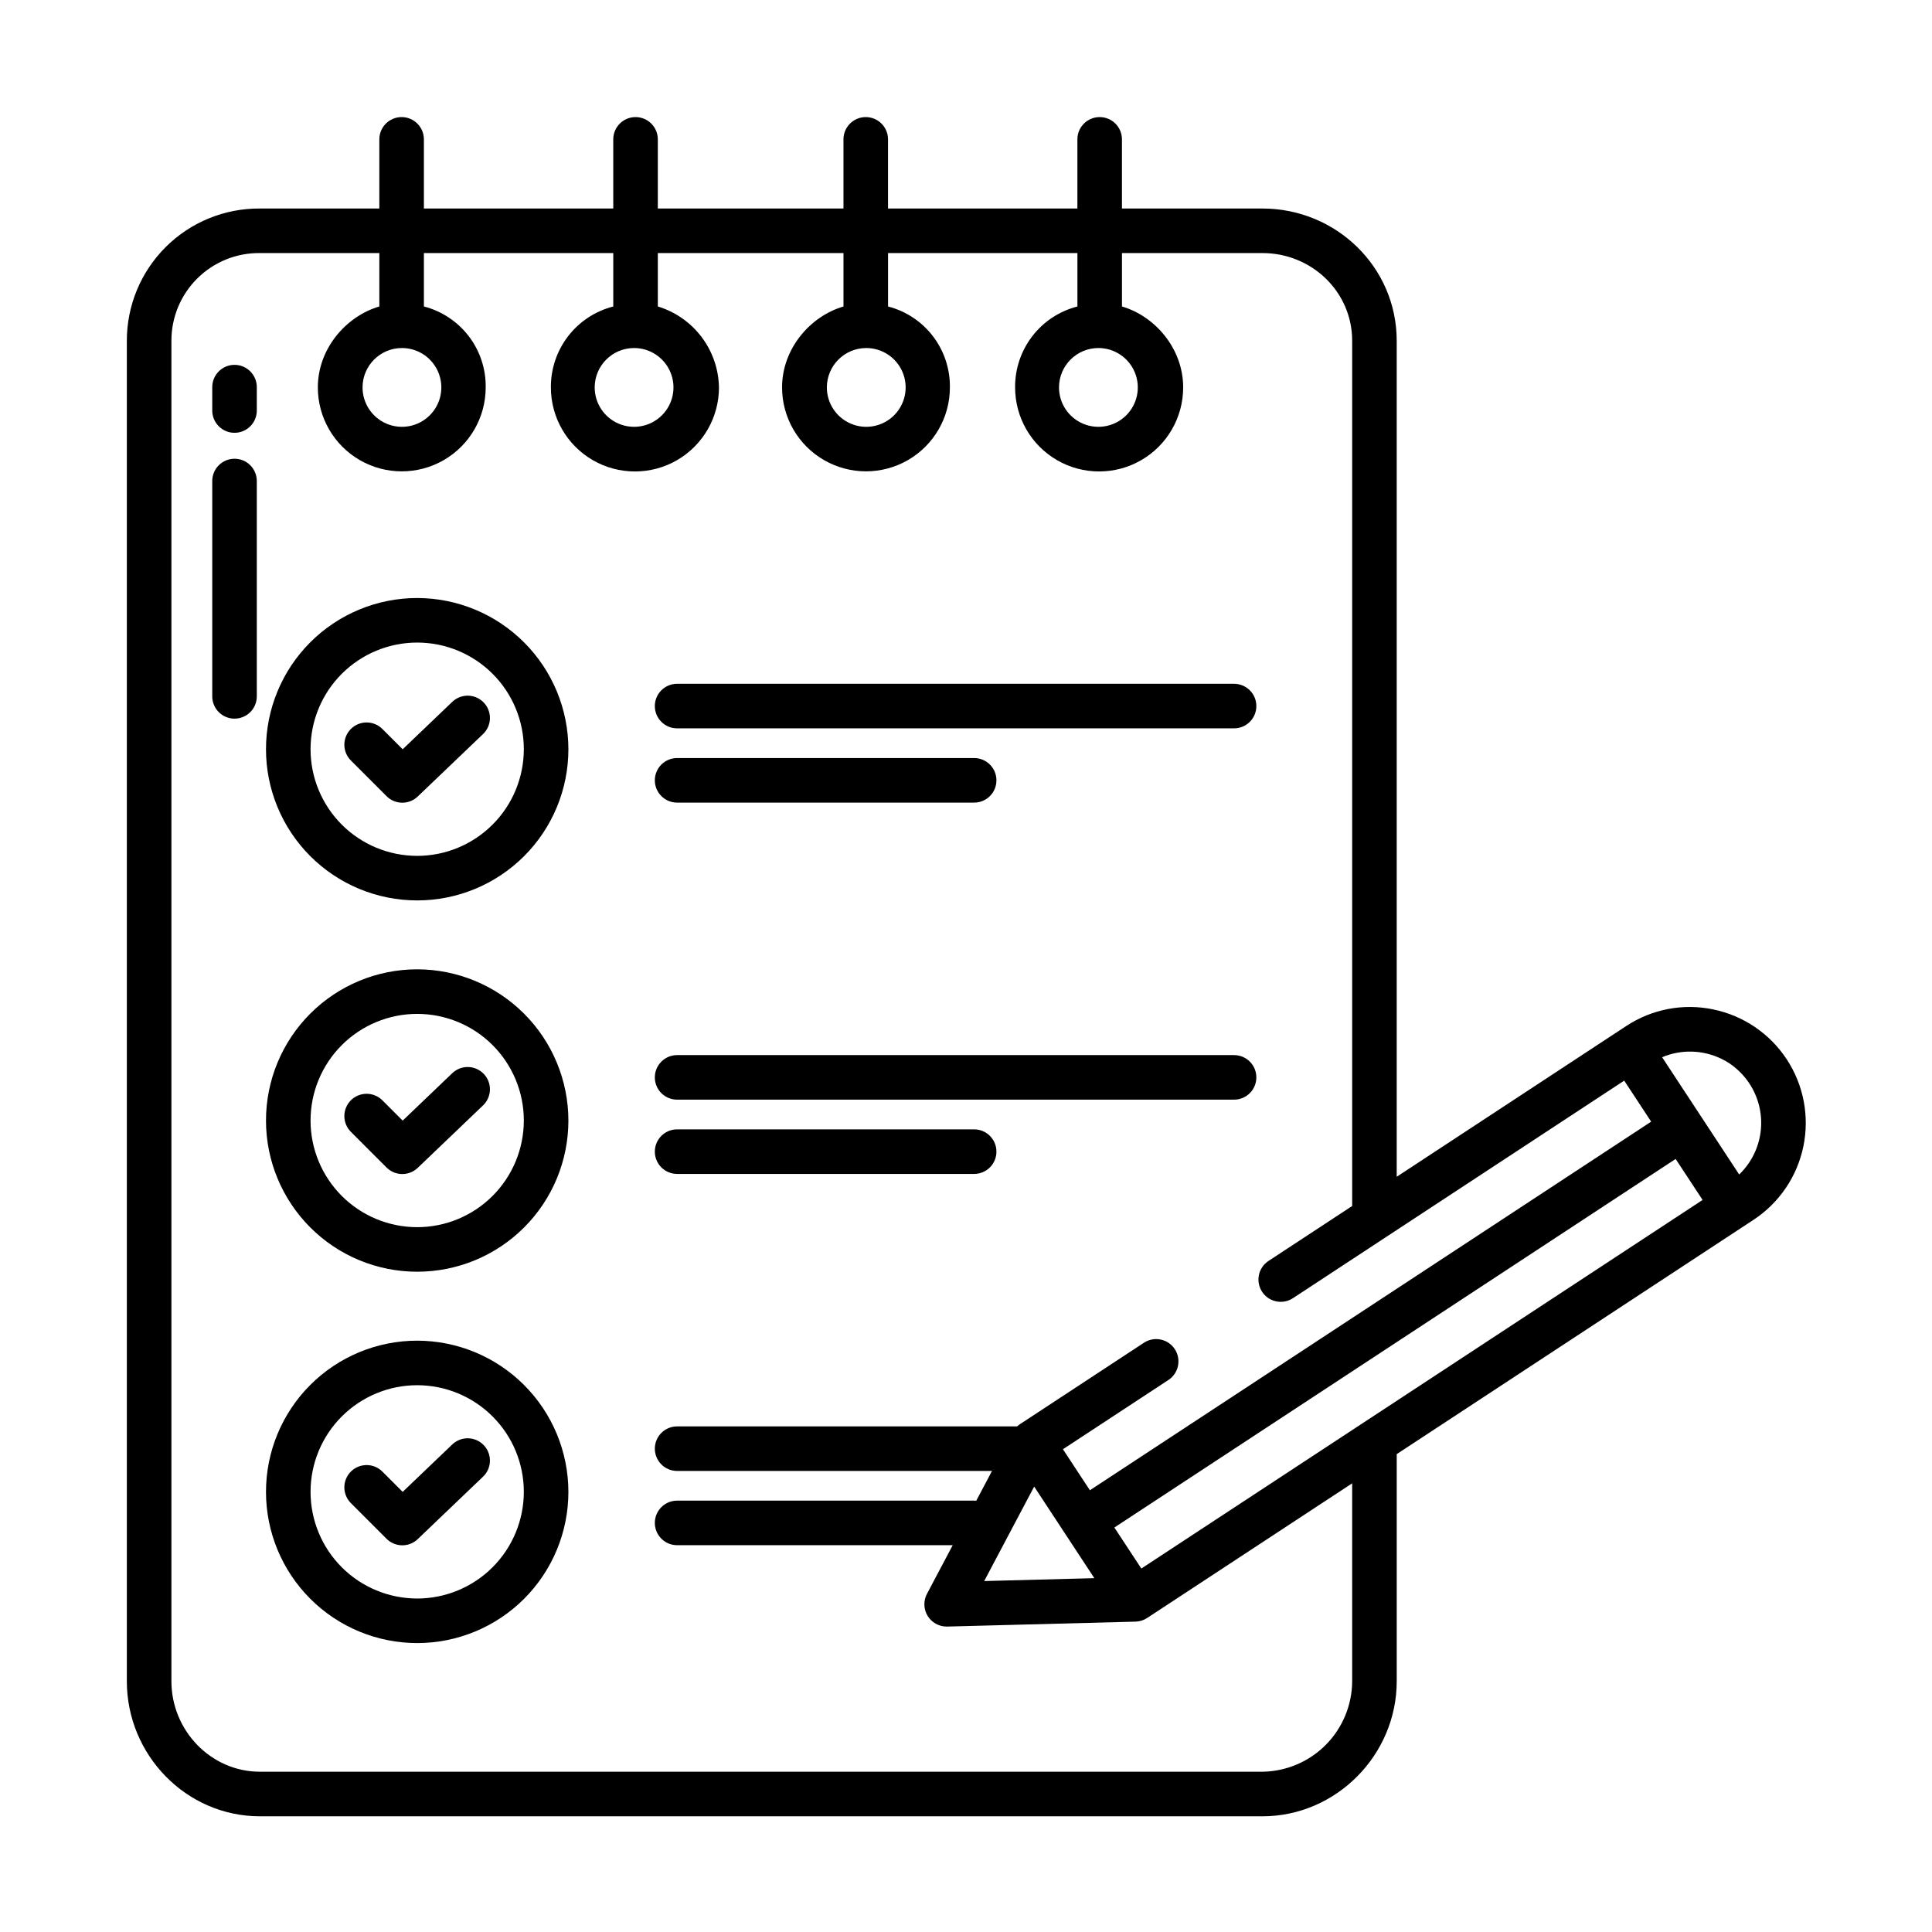 <?xml version="1.0" encoding="UTF-8"?>
<!-- Uploaded to: SVG Repo, www.svgrepo.com, Generator: SVG Repo Mixer Tools -->
<svg fill="#000000" width="800px" height="800px" version="1.1" viewBox="144 144 512 512" xmlns="http://www.w3.org/2000/svg">
 <g>
  <path d="m323.44 337.02h147.6c3.262 0 5.906-2.644 5.906-5.906 0-3.258-2.644-5.902-5.906-5.902h-147.6c-3.258 0-5.902 2.644-5.902 5.902 0 3.262 2.644 5.906 5.902 5.906z"/>
  <path d="m263.83 330.02-13.117 12.543-5.32-5.32h-0.004c-1.102-1.133-2.609-1.777-4.191-1.785-1.578-0.012-3.098 0.609-4.215 1.727-1.113 1.117-1.738 2.637-1.727 4.215 0.012 1.582 0.652 3.09 1.785 4.191l9.402 9.402v0.004c2.269 2.266 5.938 2.309 8.254 0.09l17.289-16.531h0.004c1.141-1.078 1.805-2.57 1.848-4.141 0.039-1.57-0.551-3.094-1.637-4.231-1.086-1.137-2.582-1.793-4.152-1.824-1.57-0.027-3.09 0.57-4.219 1.66z"/>
  <path d="m254.56 302.48c-10.629 0-20.82 4.223-28.332 11.734-7.516 7.516-11.738 17.707-11.738 28.336 0 10.629 4.223 20.82 11.738 28.336 7.512 7.512 17.707 11.734 28.332 11.734 10.629 0 20.82-4.223 28.336-11.738 7.516-7.512 11.734-17.707 11.734-28.332-0.012-10.625-4.238-20.809-11.75-28.32-7.512-7.512-17.695-11.738-28.32-11.75zm0 68.332c-7.496 0-14.684-2.977-19.984-8.277-5.301-5.301-8.277-12.488-8.277-19.984 0-7.496 2.977-14.688 8.277-19.984 5.301-5.301 12.488-8.281 19.984-8.281s14.684 2.981 19.984 8.281c5.301 5.297 8.277 12.488 8.277 19.984-0.008 7.492-2.984 14.676-8.285 19.977-5.297 5.301-12.48 8.281-19.977 8.289z"/>
  <path d="m323.44 435.42h147.6c3.262 0 5.906-2.641 5.906-5.902s-2.644-5.906-5.906-5.906h-147.6c-3.258 0-5.902 2.644-5.902 5.906s2.644 5.902 5.902 5.902z"/>
  <path d="m263.83 428.43-13.117 12.543-5.324-5.324c-1.102-1.129-2.609-1.773-4.191-1.785-1.578-0.012-3.098 0.613-4.215 1.73-1.113 1.117-1.738 2.637-1.727 4.215 0.012 1.578 0.652 3.09 1.785 4.191l9.402 9.402c2.269 2.269 5.938 2.309 8.254 0.094l17.289-16.531h0.004c1.141-1.082 1.805-2.57 1.848-4.144 0.039-1.57-0.551-3.094-1.637-4.231-1.086-1.133-2.582-1.789-4.152-1.82s-3.09 0.566-4.219 1.66z"/>
  <path d="m254.56 400.88c-10.629 0-20.82 4.223-28.332 11.738-7.516 7.516-11.738 17.707-11.738 28.332 0 10.629 4.223 20.82 11.738 28.336 7.512 7.516 17.707 11.738 28.332 11.734 10.629 0 20.82-4.219 28.336-11.734 7.516-7.516 11.734-17.707 11.734-28.336-0.012-10.621-4.238-20.809-11.75-28.32-7.512-7.512-17.695-11.738-28.32-11.75zm0 68.332c-7.496 0-14.684-2.977-19.984-8.277s-8.277-12.488-8.277-19.984 2.977-14.684 8.277-19.984 12.488-8.277 19.984-8.277 14.684 2.977 19.984 8.277 8.277 12.488 8.277 19.984c-0.008 7.496-2.984 14.68-8.285 19.98-5.297 5.297-12.48 8.277-19.977 8.285z"/>
  <path d="m263.83 526.82-13.117 12.543-5.32-5.32h-0.004c-1.102-1.133-2.609-1.777-4.191-1.785-1.578-0.012-3.098 0.609-4.215 1.727-1.113 1.117-1.738 2.637-1.727 4.215 0.012 1.582 0.652 3.09 1.785 4.191l9.402 9.402c2.269 2.269 5.938 2.312 8.254 0.094l17.289-16.531h0.004c1.141-1.078 1.805-2.57 1.848-4.141 0.039-1.57-0.551-3.094-1.637-4.231-1.086-1.137-2.582-1.793-4.152-1.824-1.57-0.027-3.09 0.57-4.219 1.66z"/>
  <path d="m254.56 499.29c-10.629 0-20.82 4.223-28.332 11.734-7.516 7.516-11.738 17.707-11.738 28.336 0 10.629 4.223 20.82 11.738 28.336 7.512 7.512 17.707 11.734 28.332 11.734 10.629 0 20.82-4.223 28.336-11.738 7.516-7.516 11.734-17.707 11.734-28.332-0.012-10.625-4.238-20.809-11.75-28.32-7.512-7.516-17.695-11.738-28.32-11.75zm0 68.332c-7.496 0-14.684-2.977-19.984-8.277-5.301-5.301-8.277-12.488-8.277-19.984 0-7.496 2.977-14.688 8.277-19.984 5.301-5.301 12.488-8.281 19.984-8.281s14.684 2.981 19.984 8.281c5.301 5.297 8.277 12.488 8.277 19.984-0.008 7.492-2.984 14.676-8.285 19.977-5.297 5.301-12.48 8.281-19.977 8.289z"/>
  <path d="m323.44 356.7h78.723c3.262 0 5.902-2.644 5.902-5.906 0-3.258-2.641-5.902-5.902-5.902h-78.723c-3.258 0-5.902 2.644-5.902 5.902 0 3.262 2.644 5.906 5.902 5.906z"/>
  <path d="m323.44 455.1h78.723c3.262 0 5.902-2.641 5.902-5.902s-2.641-5.906-5.902-5.906h-78.723c-3.258 0-5.902 2.644-5.902 5.906s2.644 5.902 5.902 5.902z"/>
  <path d="m206.15 240.69c-3.258 0-5.902 2.644-5.902 5.906v6.199c0 3.258 2.644 5.902 5.902 5.902 3.262 0 5.906-2.644 5.906-5.902v-6.199c0-3.262-2.644-5.906-5.906-5.906z"/>
  <path d="m206.15 265.57c-3.258 0-5.902 2.644-5.902 5.906v57.07c0 3.262 2.644 5.902 5.902 5.902 3.262 0 5.906-2.641 5.906-5.902v-57.07c0-1.566-0.621-3.07-1.73-4.176-1.105-1.109-2.609-1.73-4.176-1.73z"/>
  <path d="m598.05 411.51c-7.981-1.676-16.297-0.086-23.098 4.406l-60.809 39.938v-221.54c0-19.531-16.055-35.055-35.586-35.055h-37.23v-18.328c0-3.258-2.644-5.902-5.906-5.902s-5.902 2.644-5.902 5.902v18.328h-50.184v-18.328c0-3.258-2.644-5.902-5.906-5.902-3.262 0-5.902 2.644-5.902 5.902v18.328h-49.199v-18.328c0-3.258-2.644-5.902-5.906-5.902s-5.902 2.644-5.902 5.902v18.328h-50.184v-18.328c0-3.258-2.644-5.902-5.906-5.902-3.262 0-5.902 2.644-5.902 5.902v18.328h-31.652c-9.336-0.066-18.312 3.598-24.934 10.18-6.621 6.586-10.34 15.539-10.328 24.875v355.23c0 19.531 15.73 35.793 35.262 35.793h265.68c19.535 0 35.59-16.262 35.59-35.793v-60.188l94.551-62.09h-0.004c6.809-4.473 11.562-11.469 13.215-19.449 1.652-7.977 0.066-16.285-4.41-23.094-4.473-6.809-11.469-11.559-19.445-13.211zm-162.96-175.28c4.223 0 8.027 2.543 9.645 6.445 1.617 3.902 0.723 8.391-2.262 11.379-2.988 2.984-7.477 3.879-11.379 2.262-3.902-1.617-6.445-5.422-6.445-9.645 0.008-5.766 4.676-10.434 10.441-10.441zm-61.523 0c4.223 0 8.027 2.543 9.645 6.445 1.617 3.902 0.723 8.391-2.262 11.379-2.988 2.984-7.477 3.879-11.379 2.262-3.902-1.617-6.445-5.422-6.445-9.645 0.008-5.766 4.676-10.434 10.441-10.441zm-61.523 0c4.223 0 8.027 2.547 9.641 6.449 1.617 3.898 0.723 8.391-2.266 11.375-2.984 2.984-7.473 3.879-11.375 2.262-3.902-1.617-6.445-5.422-6.445-9.645 0.008-5.766 4.68-10.438 10.445-10.441zm-61.523 0c4.223 0 8.027 2.543 9.645 6.445 1.613 3.902 0.723 8.391-2.266 11.379-2.984 2.984-7.477 3.879-11.375 2.262-3.902-1.617-6.445-5.422-6.445-9.645 0.004-5.766 4.676-10.434 10.441-10.441zm251.82 353.31c-0.031 6.316-2.539 12.367-6.984 16.855-4.449 4.484-10.477 7.043-16.793 7.129h-265.68c-13.027 0-23.457-10.965-23.457-23.984v-355.23c-0.016-6.207 2.457-12.16 6.867-16.527 4.406-4.371 10.383-6.789 16.586-6.719h31.652v14.156c-8.855 2.594-16.301 11.223-16.301 21.453 0 7.945 4.238 15.289 11.121 19.262 6.883 3.973 15.363 3.973 22.242 0 6.883-3.973 11.121-11.316 11.121-19.262 0.07-4.894-1.504-9.672-4.477-13.562-2.969-3.887-7.16-6.668-11.898-7.891v-14.156h50.184v14.156c-4.758 1.215-8.969 3.988-11.965 7.875-2.996 3.891-4.606 8.668-4.566 13.578 0 7.957 4.242 15.309 11.133 19.289 6.894 3.977 15.383 3.977 22.273 0 6.891-3.981 11.137-11.332 11.137-19.289-0.086-4.832-1.699-9.512-4.609-13.363-2.914-3.856-6.973-6.688-11.594-8.09v-14.156h49.199v14.156c-8.855 2.594-16.277 11.223-16.277 21.453 0 7.945 4.238 15.285 11.121 19.258 6.879 3.973 15.355 3.973 22.238 0 6.879-3.973 11.117-11.312 11.117-19.258 0.066-4.894-1.512-9.672-4.484-13.562-2.973-3.891-7.168-6.668-11.906-7.891v-14.156h50.184v14.156c-4.754 1.215-8.965 3.988-11.957 7.879-2.992 3.887-4.598 8.668-4.555 13.574 0 7.957 4.246 15.309 11.133 19.285 6.891 3.977 15.379 3.977 22.27 0 6.891-3.977 11.137-11.328 11.137-19.285 0-10.223-7.363-18.852-16.219-21.453v-14.156h37.23c13.02 0 23.777 10.227 23.777 23.246v229.29l-22.176 14.562c-1.379 0.906-2.316 2.348-2.586 3.973-0.266 1.625 0.156 3.289 1.168 4.59 1.891 2.426 5.328 2.992 7.898 1.305l87.789-57.652 7.141 10.871-148.74 97.684-7.144-10.871 27.945-18.348h0.004c2.723-1.793 3.484-5.453 1.691-8.18-1.789-2.723-5.449-3.484-8.176-1.691l-32.852 21.574c-0.059 0.039-0.113 0.09-0.176 0.133-0.148 0.105-0.297 0.211-0.438 0.332-0.047 0.039-0.09 0.086-0.133 0.125h-90.113c-3.258 0-5.902 2.644-5.902 5.902 0 3.262 2.644 5.906 5.902 5.906h83.453l-4.18 7.898c-0.184-0.016-0.363-0.027-0.551-0.027h-78.723c-3.258 0-5.902 2.644-5.902 5.906 0 3.258 2.644 5.902 5.902 5.902h73.039l-6.824 12.895c-0.969 1.832-0.91 4.035 0.156 5.809 1.07 1.773 2.988 2.856 5.059 2.859h0.156l49.895-1.309c0.121 0 0.238-0.023 0.359-0.035 0.121-0.012 0.258-0.016 0.383-0.035 0.156-0.023 0.309-0.062 0.461-0.098 0.113-0.027 0.227-0.047 0.336-0.078h0.004c0.258-0.078 0.508-0.172 0.754-0.285 0.059-0.027 0.117-0.062 0.176-0.098 0.191-0.094 0.375-0.195 0.555-0.309 0.02-0.012 0.039-0.02 0.059-0.031l54.328-35.68zm-68.328-27.312-29.191 0.766 13.246-25.031zm12.453-2.551-0.453-0.688-6.691-10.18 148.74-97.676 7.141 10.867zm158.44-104.42-20.426-31.082v-0.004c5.09-2.141 10.863-1.969 15.816 0.477 1.418 0.684 2.734 1.559 3.91 2.606 4.023 3.496 6.391 8.52 6.523 13.848 0.133 5.324-1.984 10.465-5.828 14.152z"/>
 </g>
</svg>